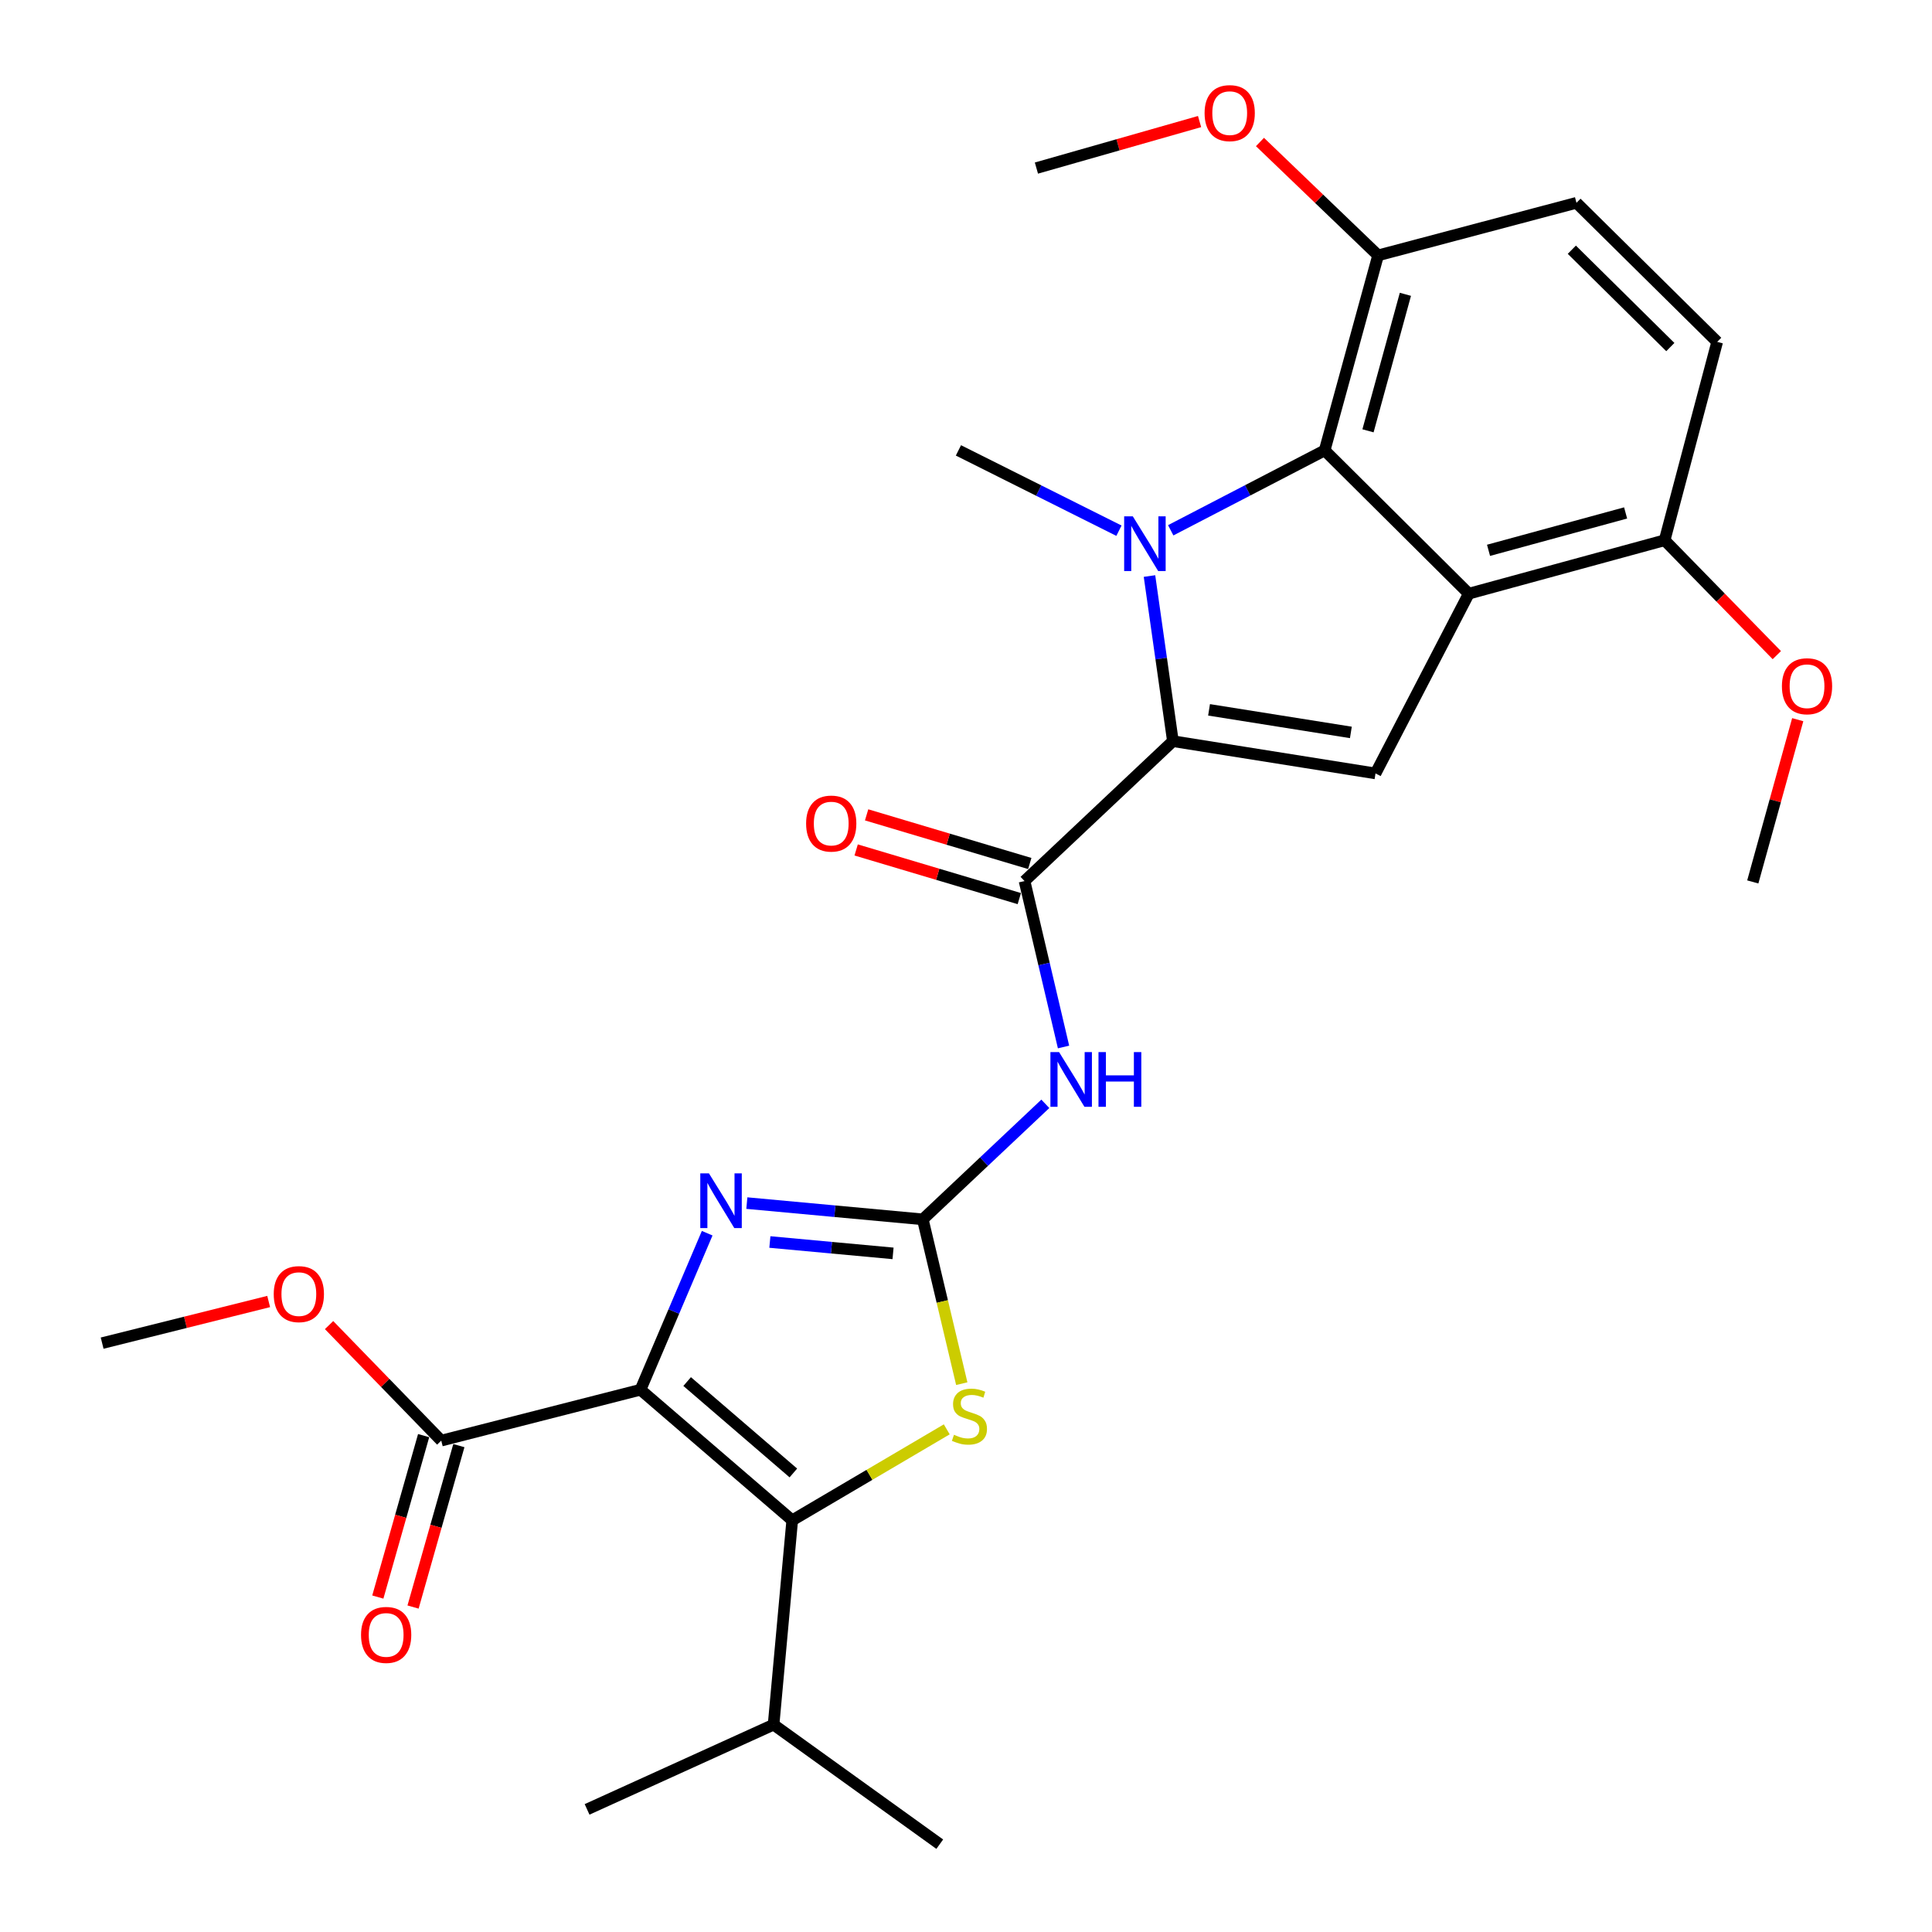 <?xml version='1.0' encoding='iso-8859-1'?>
<svg version='1.1' baseProfile='full'
              xmlns='http://www.w3.org/2000/svg'
                      xmlns:rdkit='http://www.rdkit.org/xml'
                      xmlns:xlink='http://www.w3.org/1999/xlink'
                  xml:space='preserve'
width='1000px' height='1000px' viewBox='0 0 1000 1000'>
<!-- END OF HEADER -->
<rect style='opacity:1.0;fill:#FFFFFF;stroke:none' width='1000' height='1000' x='0' y='0'> </rect>
<path class='bond-4' d='M 331.523,719.321 L 348.781,678.814' style='fill:none;fill-rule:evenodd;stroke:#000000;stroke-width:6px;stroke-linecap:butt;stroke-linejoin:miter;stroke-opacity:1' />
<path class='bond-4' d='M 348.781,678.814 L 366.039,638.306' style='fill:none;fill-rule:evenodd;stroke:#0000FF;stroke-width:6px;stroke-linecap:butt;stroke-linejoin:miter;stroke-opacity:1' />
<path class='bond-5' d='M 331.523,719.321 L 410.053,786.91' style='fill:none;fill-rule:evenodd;stroke:#000000;stroke-width:6px;stroke-linecap:butt;stroke-linejoin:miter;stroke-opacity:1' />
<path class='bond-5' d='M 355.668,715.092 L 410.639,762.405' style='fill:none;fill-rule:evenodd;stroke:#000000;stroke-width:6px;stroke-linecap:butt;stroke-linejoin:miter;stroke-opacity:1' />
<path class='bond-11' d='M 331.523,719.321 L 228.391,745.66' style='fill:none;fill-rule:evenodd;stroke:#000000;stroke-width:6px;stroke-linecap:butt;stroke-linejoin:miter;stroke-opacity:1' />
<path class='bond-0' d='M 594.974,298.156 L 601.033,340.893' style='fill:none;fill-rule:evenodd;stroke:#0000FF;stroke-width:6px;stroke-linecap:butt;stroke-linejoin:miter;stroke-opacity:1' />
<path class='bond-0' d='M 601.033,340.893 L 607.091,383.63' style='fill:none;fill-rule:evenodd;stroke:#000000;stroke-width:6px;stroke-linecap:butt;stroke-linejoin:miter;stroke-opacity:1' />
<path class='bond-6' d='M 605.961,274.48 L 645.802,253.799' style='fill:none;fill-rule:evenodd;stroke:#0000FF;stroke-width:6px;stroke-linecap:butt;stroke-linejoin:miter;stroke-opacity:1' />
<path class='bond-6' d='M 645.802,253.799 L 685.643,233.119' style='fill:none;fill-rule:evenodd;stroke:#000000;stroke-width:6px;stroke-linecap:butt;stroke-linejoin:miter;stroke-opacity:1' />
<path class='bond-19' d='M 579.162,274.691 L 537.622,253.905' style='fill:none;fill-rule:evenodd;stroke:#0000FF;stroke-width:6px;stroke-linecap:butt;stroke-linejoin:miter;stroke-opacity:1' />
<path class='bond-19' d='M 537.622,253.905 L 496.082,233.119' style='fill:none;fill-rule:evenodd;stroke:#000000;stroke-width:6px;stroke-linecap:butt;stroke-linejoin:miter;stroke-opacity:1' />
<path class='bond-1' d='M 607.091,383.63 L 530.298,456.032' style='fill:none;fill-rule:evenodd;stroke:#000000;stroke-width:6px;stroke-linecap:butt;stroke-linejoin:miter;stroke-opacity:1' />
<path class='bond-7' d='M 607.091,383.63 L 711.961,400.322' style='fill:none;fill-rule:evenodd;stroke:#000000;stroke-width:6px;stroke-linecap:butt;stroke-linejoin:miter;stroke-opacity:1' />
<path class='bond-7' d='M 625.802,367.414 L 699.21,379.098' style='fill:none;fill-rule:evenodd;stroke:#000000;stroke-width:6px;stroke-linecap:butt;stroke-linejoin:miter;stroke-opacity:1' />
<path class='bond-2' d='M 477.642,631.134 L 432.105,626.927' style='fill:none;fill-rule:evenodd;stroke:#000000;stroke-width:6px;stroke-linecap:butt;stroke-linejoin:miter;stroke-opacity:1' />
<path class='bond-2' d='M 432.105,626.927 L 386.567,622.721' style='fill:none;fill-rule:evenodd;stroke:#0000FF;stroke-width:6px;stroke-linecap:butt;stroke-linejoin:miter;stroke-opacity:1' />
<path class='bond-2' d='M 462.238,648.747 L 430.361,645.803' style='fill:none;fill-rule:evenodd;stroke:#000000;stroke-width:6px;stroke-linecap:butt;stroke-linejoin:miter;stroke-opacity:1' />
<path class='bond-2' d='M 430.361,645.803 L 398.485,642.859' style='fill:none;fill-rule:evenodd;stroke:#0000FF;stroke-width:6px;stroke-linecap:butt;stroke-linejoin:miter;stroke-opacity:1' />
<path class='bond-9' d='M 477.642,631.134 L 509.35,601.235' style='fill:none;fill-rule:evenodd;stroke:#000000;stroke-width:6px;stroke-linecap:butt;stroke-linejoin:miter;stroke-opacity:1' />
<path class='bond-9' d='M 509.35,601.235 L 541.057,571.337' style='fill:none;fill-rule:evenodd;stroke:#0000FF;stroke-width:6px;stroke-linecap:butt;stroke-linejoin:miter;stroke-opacity:1' />
<path class='bond-28' d='M 477.642,631.134 L 487.727,673.658' style='fill:none;fill-rule:evenodd;stroke:#000000;stroke-width:6px;stroke-linecap:butt;stroke-linejoin:miter;stroke-opacity:1' />
<path class='bond-28' d='M 487.727,673.658 L 497.811,716.182' style='fill:none;fill-rule:evenodd;stroke:#CCCC00;stroke-width:6px;stroke-linecap:butt;stroke-linejoin:miter;stroke-opacity:1' />
<path class='bond-3' d='M 760.246,307.279 L 711.961,400.322' style='fill:none;fill-rule:evenodd;stroke:#000000;stroke-width:6px;stroke-linecap:butt;stroke-linejoin:miter;stroke-opacity:1' />
<path class='bond-12' d='M 760.246,307.279 L 861.609,279.635' style='fill:none;fill-rule:evenodd;stroke:#000000;stroke-width:6px;stroke-linecap:butt;stroke-linejoin:miter;stroke-opacity:1' />
<path class='bond-12' d='M 770.463,284.844 L 841.416,265.493' style='fill:none;fill-rule:evenodd;stroke:#000000;stroke-width:6px;stroke-linecap:butt;stroke-linejoin:miter;stroke-opacity:1' />
<path class='bond-29' d='M 760.246,307.279 L 685.643,233.119' style='fill:none;fill-rule:evenodd;stroke:#000000;stroke-width:6px;stroke-linecap:butt;stroke-linejoin:miter;stroke-opacity:1' />
<path class='bond-10' d='M 410.053,786.91 L 450.046,763.369' style='fill:none;fill-rule:evenodd;stroke:#000000;stroke-width:6px;stroke-linecap:butt;stroke-linejoin:miter;stroke-opacity:1' />
<path class='bond-10' d='M 450.046,763.369 L 490.039,739.828' style='fill:none;fill-rule:evenodd;stroke:#CCCC00;stroke-width:6px;stroke-linecap:butt;stroke-linejoin:miter;stroke-opacity:1' />
<path class='bond-16' d='M 410.053,786.91 L 400.407,892.675' style='fill:none;fill-rule:evenodd;stroke:#000000;stroke-width:6px;stroke-linecap:butt;stroke-linejoin:miter;stroke-opacity:1' />
<path class='bond-13' d='M 685.643,233.119 L 713.298,132.188' style='fill:none;fill-rule:evenodd;stroke:#000000;stroke-width:6px;stroke-linecap:butt;stroke-linejoin:miter;stroke-opacity:1' />
<path class='bond-13' d='M 708.074,222.989 L 727.432,152.337' style='fill:none;fill-rule:evenodd;stroke:#000000;stroke-width:6px;stroke-linecap:butt;stroke-linejoin:miter;stroke-opacity:1' />
<path class='bond-8' d='M 530.298,456.032 L 540.393,498.978' style='fill:none;fill-rule:evenodd;stroke:#000000;stroke-width:6px;stroke-linecap:butt;stroke-linejoin:miter;stroke-opacity:1' />
<path class='bond-8' d='M 540.393,498.978 L 550.487,541.924' style='fill:none;fill-rule:evenodd;stroke:#0000FF;stroke-width:6px;stroke-linecap:butt;stroke-linejoin:miter;stroke-opacity:1' />
<path class='bond-14' d='M 533.007,446.949 L 490.783,434.359' style='fill:none;fill-rule:evenodd;stroke:#000000;stroke-width:6px;stroke-linecap:butt;stroke-linejoin:miter;stroke-opacity:1' />
<path class='bond-14' d='M 490.783,434.359 L 448.56,421.769' style='fill:none;fill-rule:evenodd;stroke:#FF0000;stroke-width:6px;stroke-linecap:butt;stroke-linejoin:miter;stroke-opacity:1' />
<path class='bond-14' d='M 527.59,465.115 L 485.367,452.525' style='fill:none;fill-rule:evenodd;stroke:#000000;stroke-width:6px;stroke-linecap:butt;stroke-linejoin:miter;stroke-opacity:1' />
<path class='bond-14' d='M 485.367,452.525 L 443.144,439.935' style='fill:none;fill-rule:evenodd;stroke:#FF0000;stroke-width:6px;stroke-linecap:butt;stroke-linejoin:miter;stroke-opacity:1' />
<path class='bond-15' d='M 219.273,743.072 L 207.416,784.851' style='fill:none;fill-rule:evenodd;stroke:#000000;stroke-width:6px;stroke-linecap:butt;stroke-linejoin:miter;stroke-opacity:1' />
<path class='bond-15' d='M 207.416,784.851 L 195.56,826.629' style='fill:none;fill-rule:evenodd;stroke:#FF0000;stroke-width:6px;stroke-linecap:butt;stroke-linejoin:miter;stroke-opacity:1' />
<path class='bond-15' d='M 237.509,748.248 L 225.652,790.026' style='fill:none;fill-rule:evenodd;stroke:#000000;stroke-width:6px;stroke-linecap:butt;stroke-linejoin:miter;stroke-opacity:1' />
<path class='bond-15' d='M 225.652,790.026 L 213.796,831.804' style='fill:none;fill-rule:evenodd;stroke:#FF0000;stroke-width:6px;stroke-linecap:butt;stroke-linejoin:miter;stroke-opacity:1' />
<path class='bond-20' d='M 228.391,745.66 L 199.36,715.762' style='fill:none;fill-rule:evenodd;stroke:#000000;stroke-width:6px;stroke-linecap:butt;stroke-linejoin:miter;stroke-opacity:1' />
<path class='bond-20' d='M 199.36,715.762 L 170.328,685.864' style='fill:none;fill-rule:evenodd;stroke:#FF0000;stroke-width:6px;stroke-linecap:butt;stroke-linejoin:miter;stroke-opacity:1' />
<path class='bond-17' d='M 861.609,279.635 L 888.811,176.956' style='fill:none;fill-rule:evenodd;stroke:#000000;stroke-width:6px;stroke-linecap:butt;stroke-linejoin:miter;stroke-opacity:1' />
<path class='bond-21' d='M 861.609,279.635 L 890.644,309.367' style='fill:none;fill-rule:evenodd;stroke:#000000;stroke-width:6px;stroke-linecap:butt;stroke-linejoin:miter;stroke-opacity:1' />
<path class='bond-21' d='M 890.644,309.367 L 919.679,339.099' style='fill:none;fill-rule:evenodd;stroke:#FF0000;stroke-width:6px;stroke-linecap:butt;stroke-linejoin:miter;stroke-opacity:1' />
<path class='bond-18' d='M 713.298,132.188 L 815.977,104.976' style='fill:none;fill-rule:evenodd;stroke:#000000;stroke-width:6px;stroke-linecap:butt;stroke-linejoin:miter;stroke-opacity:1' />
<path class='bond-22' d='M 713.298,132.188 L 682.727,102.845' style='fill:none;fill-rule:evenodd;stroke:#000000;stroke-width:6px;stroke-linecap:butt;stroke-linejoin:miter;stroke-opacity:1' />
<path class='bond-22' d='M 682.727,102.845 L 652.156,73.502' style='fill:none;fill-rule:evenodd;stroke:#FF0000;stroke-width:6px;stroke-linecap:butt;stroke-linejoin:miter;stroke-opacity:1' />
<path class='bond-23' d='M 400.407,892.675 L 486.415,954.545' style='fill:none;fill-rule:evenodd;stroke:#000000;stroke-width:6px;stroke-linecap:butt;stroke-linejoin:miter;stroke-opacity:1' />
<path class='bond-24' d='M 400.407,892.675 L 303.868,936.537' style='fill:none;fill-rule:evenodd;stroke:#000000;stroke-width:6px;stroke-linecap:butt;stroke-linejoin:miter;stroke-opacity:1' />
<path class='bond-30' d='M 888.811,176.956 L 815.977,104.976' style='fill:none;fill-rule:evenodd;stroke:#000000;stroke-width:6px;stroke-linecap:butt;stroke-linejoin:miter;stroke-opacity:1' />
<path class='bond-30' d='M 864.561,179.642 L 813.577,129.255' style='fill:none;fill-rule:evenodd;stroke:#000000;stroke-width:6px;stroke-linecap:butt;stroke-linejoin:miter;stroke-opacity:1' />
<path class='bond-25' d='M 139.06,673.657 L 95.964,684.431' style='fill:none;fill-rule:evenodd;stroke:#FF0000;stroke-width:6px;stroke-linecap:butt;stroke-linejoin:miter;stroke-opacity:1' />
<path class='bond-25' d='M 95.964,684.431 L 52.868,695.205' style='fill:none;fill-rule:evenodd;stroke:#000000;stroke-width:6px;stroke-linecap:butt;stroke-linejoin:miter;stroke-opacity:1' />
<path class='bond-26' d='M 930.5,372.502 L 918.87,414.493' style='fill:none;fill-rule:evenodd;stroke:#FF0000;stroke-width:6px;stroke-linecap:butt;stroke-linejoin:miter;stroke-opacity:1' />
<path class='bond-26' d='M 918.87,414.493 L 907.24,456.485' style='fill:none;fill-rule:evenodd;stroke:#000000;stroke-width:6px;stroke-linecap:butt;stroke-linejoin:miter;stroke-opacity:1' />
<path class='bond-27' d='M 620.894,62.919 L 578.671,74.959' style='fill:none;fill-rule:evenodd;stroke:#FF0000;stroke-width:6px;stroke-linecap:butt;stroke-linejoin:miter;stroke-opacity:1' />
<path class='bond-27' d='M 578.671,74.959 L 536.448,86.999' style='fill:none;fill-rule:evenodd;stroke:#000000;stroke-width:6px;stroke-linecap:butt;stroke-linejoin:miter;stroke-opacity:1' />
<path  class='atom-1' d='M 586.341 267.255
L 595.621 282.255
Q 596.541 283.735, 598.021 286.415
Q 599.501 289.095, 599.581 289.255
L 599.581 267.255
L 603.341 267.255
L 603.341 295.575
L 599.461 295.575
L 589.501 279.175
Q 588.341 277.255, 587.101 275.055
Q 585.901 272.855, 585.541 272.175
L 585.541 295.575
L 581.861 295.575
L 581.861 267.255
L 586.341 267.255
' fill='#0000FF'/>
<path  class='atom-5' d='M 366.945 607.327
L 376.225 622.327
Q 377.145 623.807, 378.625 626.487
Q 380.105 629.167, 380.185 629.327
L 380.185 607.327
L 383.945 607.327
L 383.945 635.647
L 380.065 635.647
L 370.105 619.247
Q 368.945 617.327, 367.705 615.127
Q 366.505 612.927, 366.145 612.247
L 366.145 635.647
L 362.465 635.647
L 362.465 607.327
L 366.945 607.327
' fill='#0000FF'/>
<path  class='atom-10' d='M 548.176 544.561
L 557.456 559.561
Q 558.376 561.041, 559.856 563.721
Q 561.336 566.401, 561.416 566.561
L 561.416 544.561
L 565.176 544.561
L 565.176 572.881
L 561.296 572.881
L 551.336 556.481
Q 550.176 554.561, 548.936 552.361
Q 547.736 550.161, 547.376 549.481
L 547.376 572.881
L 543.696 572.881
L 543.696 544.561
L 548.176 544.561
' fill='#0000FF'/>
<path  class='atom-10' d='M 568.576 544.561
L 572.416 544.561
L 572.416 556.601
L 586.896 556.601
L 586.896 544.561
L 590.736 544.561
L 590.736 572.881
L 586.896 572.881
L 586.896 559.801
L 572.416 559.801
L 572.416 572.881
L 568.576 572.881
L 568.576 544.561
' fill='#0000FF'/>
<path  class='atom-11' d='M 493.78 742.637
Q 494.1 742.757, 495.42 743.317
Q 496.74 743.877, 498.18 744.237
Q 499.66 744.557, 501.1 744.557
Q 503.78 744.557, 505.34 743.277
Q 506.9 741.957, 506.9 739.677
Q 506.9 738.117, 506.1 737.157
Q 505.34 736.197, 504.14 735.677
Q 502.94 735.157, 500.94 734.557
Q 498.42 733.797, 496.9 733.077
Q 495.42 732.357, 494.34 730.837
Q 493.3 729.317, 493.3 726.757
Q 493.3 723.197, 495.7 720.997
Q 498.14 718.797, 502.94 718.797
Q 506.22 718.797, 509.94 720.357
L 509.02 723.437
Q 505.62 722.037, 503.06 722.037
Q 500.3 722.037, 498.78 723.197
Q 497.26 724.317, 497.3 726.277
Q 497.3 727.797, 498.06 728.717
Q 498.86 729.637, 499.98 730.157
Q 501.14 730.677, 503.06 731.277
Q 505.62 732.077, 507.14 732.877
Q 508.66 733.677, 509.74 735.317
Q 510.86 736.917, 510.86 739.677
Q 510.86 743.597, 508.22 745.717
Q 505.62 747.797, 501.26 747.797
Q 498.74 747.797, 496.82 747.237
Q 494.94 746.717, 492.7 745.797
L 493.78 742.637
' fill='#CCCC00'/>
<path  class='atom-15' d='M 417.242 426.277
Q 417.242 419.477, 420.602 415.677
Q 423.962 411.877, 430.242 411.877
Q 436.522 411.877, 439.882 415.677
Q 443.242 419.477, 443.242 426.277
Q 443.242 433.157, 439.842 437.077
Q 436.442 440.957, 430.242 440.957
Q 424.002 440.957, 420.602 437.077
Q 417.242 433.197, 417.242 426.277
M 430.242 437.757
Q 434.562 437.757, 436.882 434.877
Q 439.242 431.957, 439.242 426.277
Q 439.242 420.717, 436.882 417.917
Q 434.562 415.077, 430.242 415.077
Q 425.922 415.077, 423.562 417.877
Q 421.242 420.677, 421.242 426.277
Q 421.242 431.997, 423.562 434.877
Q 425.922 437.757, 430.242 437.757
' fill='#FF0000'/>
<path  class='atom-16' d='M 186.873 846.228
Q 186.873 839.428, 190.233 835.628
Q 193.593 831.828, 199.873 831.828
Q 206.153 831.828, 209.513 835.628
Q 212.873 839.428, 212.873 846.228
Q 212.873 853.108, 209.473 857.028
Q 206.073 860.908, 199.873 860.908
Q 193.633 860.908, 190.233 857.028
Q 186.873 853.148, 186.873 846.228
M 199.873 857.708
Q 204.193 857.708, 206.513 854.828
Q 208.873 851.908, 208.873 846.228
Q 208.873 840.668, 206.513 837.868
Q 204.193 835.028, 199.873 835.028
Q 195.553 835.028, 193.193 837.828
Q 190.873 840.628, 190.873 846.228
Q 190.873 851.948, 193.193 854.828
Q 195.553 857.708, 199.873 857.708
' fill='#FF0000'/>
<path  class='atom-21' d='M 141.683 669.831
Q 141.683 663.031, 145.043 659.231
Q 148.403 655.431, 154.683 655.431
Q 160.963 655.431, 164.323 659.231
Q 167.683 663.031, 167.683 669.831
Q 167.683 676.711, 164.283 680.631
Q 160.883 684.511, 154.683 684.511
Q 148.443 684.511, 145.043 680.631
Q 141.683 676.751, 141.683 669.831
M 154.683 681.311
Q 159.003 681.311, 161.323 678.431
Q 163.683 675.511, 163.683 669.831
Q 163.683 664.271, 161.323 661.471
Q 159.003 658.631, 154.683 658.631
Q 150.363 658.631, 148.003 661.431
Q 145.683 664.231, 145.683 669.831
Q 145.683 675.551, 148.003 678.431
Q 150.363 681.311, 154.683 681.311
' fill='#FF0000'/>
<path  class='atom-22' d='M 922.316 355.192
Q 922.316 348.392, 925.676 344.592
Q 929.036 340.792, 935.316 340.792
Q 941.596 340.792, 944.956 344.592
Q 948.316 348.392, 948.316 355.192
Q 948.316 362.072, 944.916 365.992
Q 941.516 369.872, 935.316 369.872
Q 929.076 369.872, 925.676 365.992
Q 922.316 362.112, 922.316 355.192
M 935.316 366.672
Q 939.636 366.672, 941.956 363.792
Q 944.316 360.872, 944.316 355.192
Q 944.316 349.632, 941.956 346.832
Q 939.636 343.992, 935.316 343.992
Q 930.996 343.992, 928.636 346.792
Q 926.316 349.592, 926.316 355.192
Q 926.316 360.912, 928.636 363.792
Q 930.996 366.672, 935.316 366.672
' fill='#FF0000'/>
<path  class='atom-23' d='M 623.494 58.55
Q 623.494 51.75, 626.854 47.95
Q 630.214 44.15, 636.494 44.15
Q 642.774 44.15, 646.134 47.95
Q 649.494 51.75, 649.494 58.55
Q 649.494 65.43, 646.094 69.35
Q 642.694 73.23, 636.494 73.23
Q 630.254 73.23, 626.854 69.35
Q 623.494 65.47, 623.494 58.55
M 636.494 70.03
Q 640.814 70.03, 643.134 67.15
Q 645.494 64.23, 645.494 58.55
Q 645.494 52.99, 643.134 50.19
Q 640.814 47.35, 636.494 47.35
Q 632.174 47.35, 629.814 50.15
Q 627.494 52.95, 627.494 58.55
Q 627.494 64.27, 629.814 67.15
Q 632.174 70.03, 636.494 70.03
' fill='#FF0000'/>
</svg>
